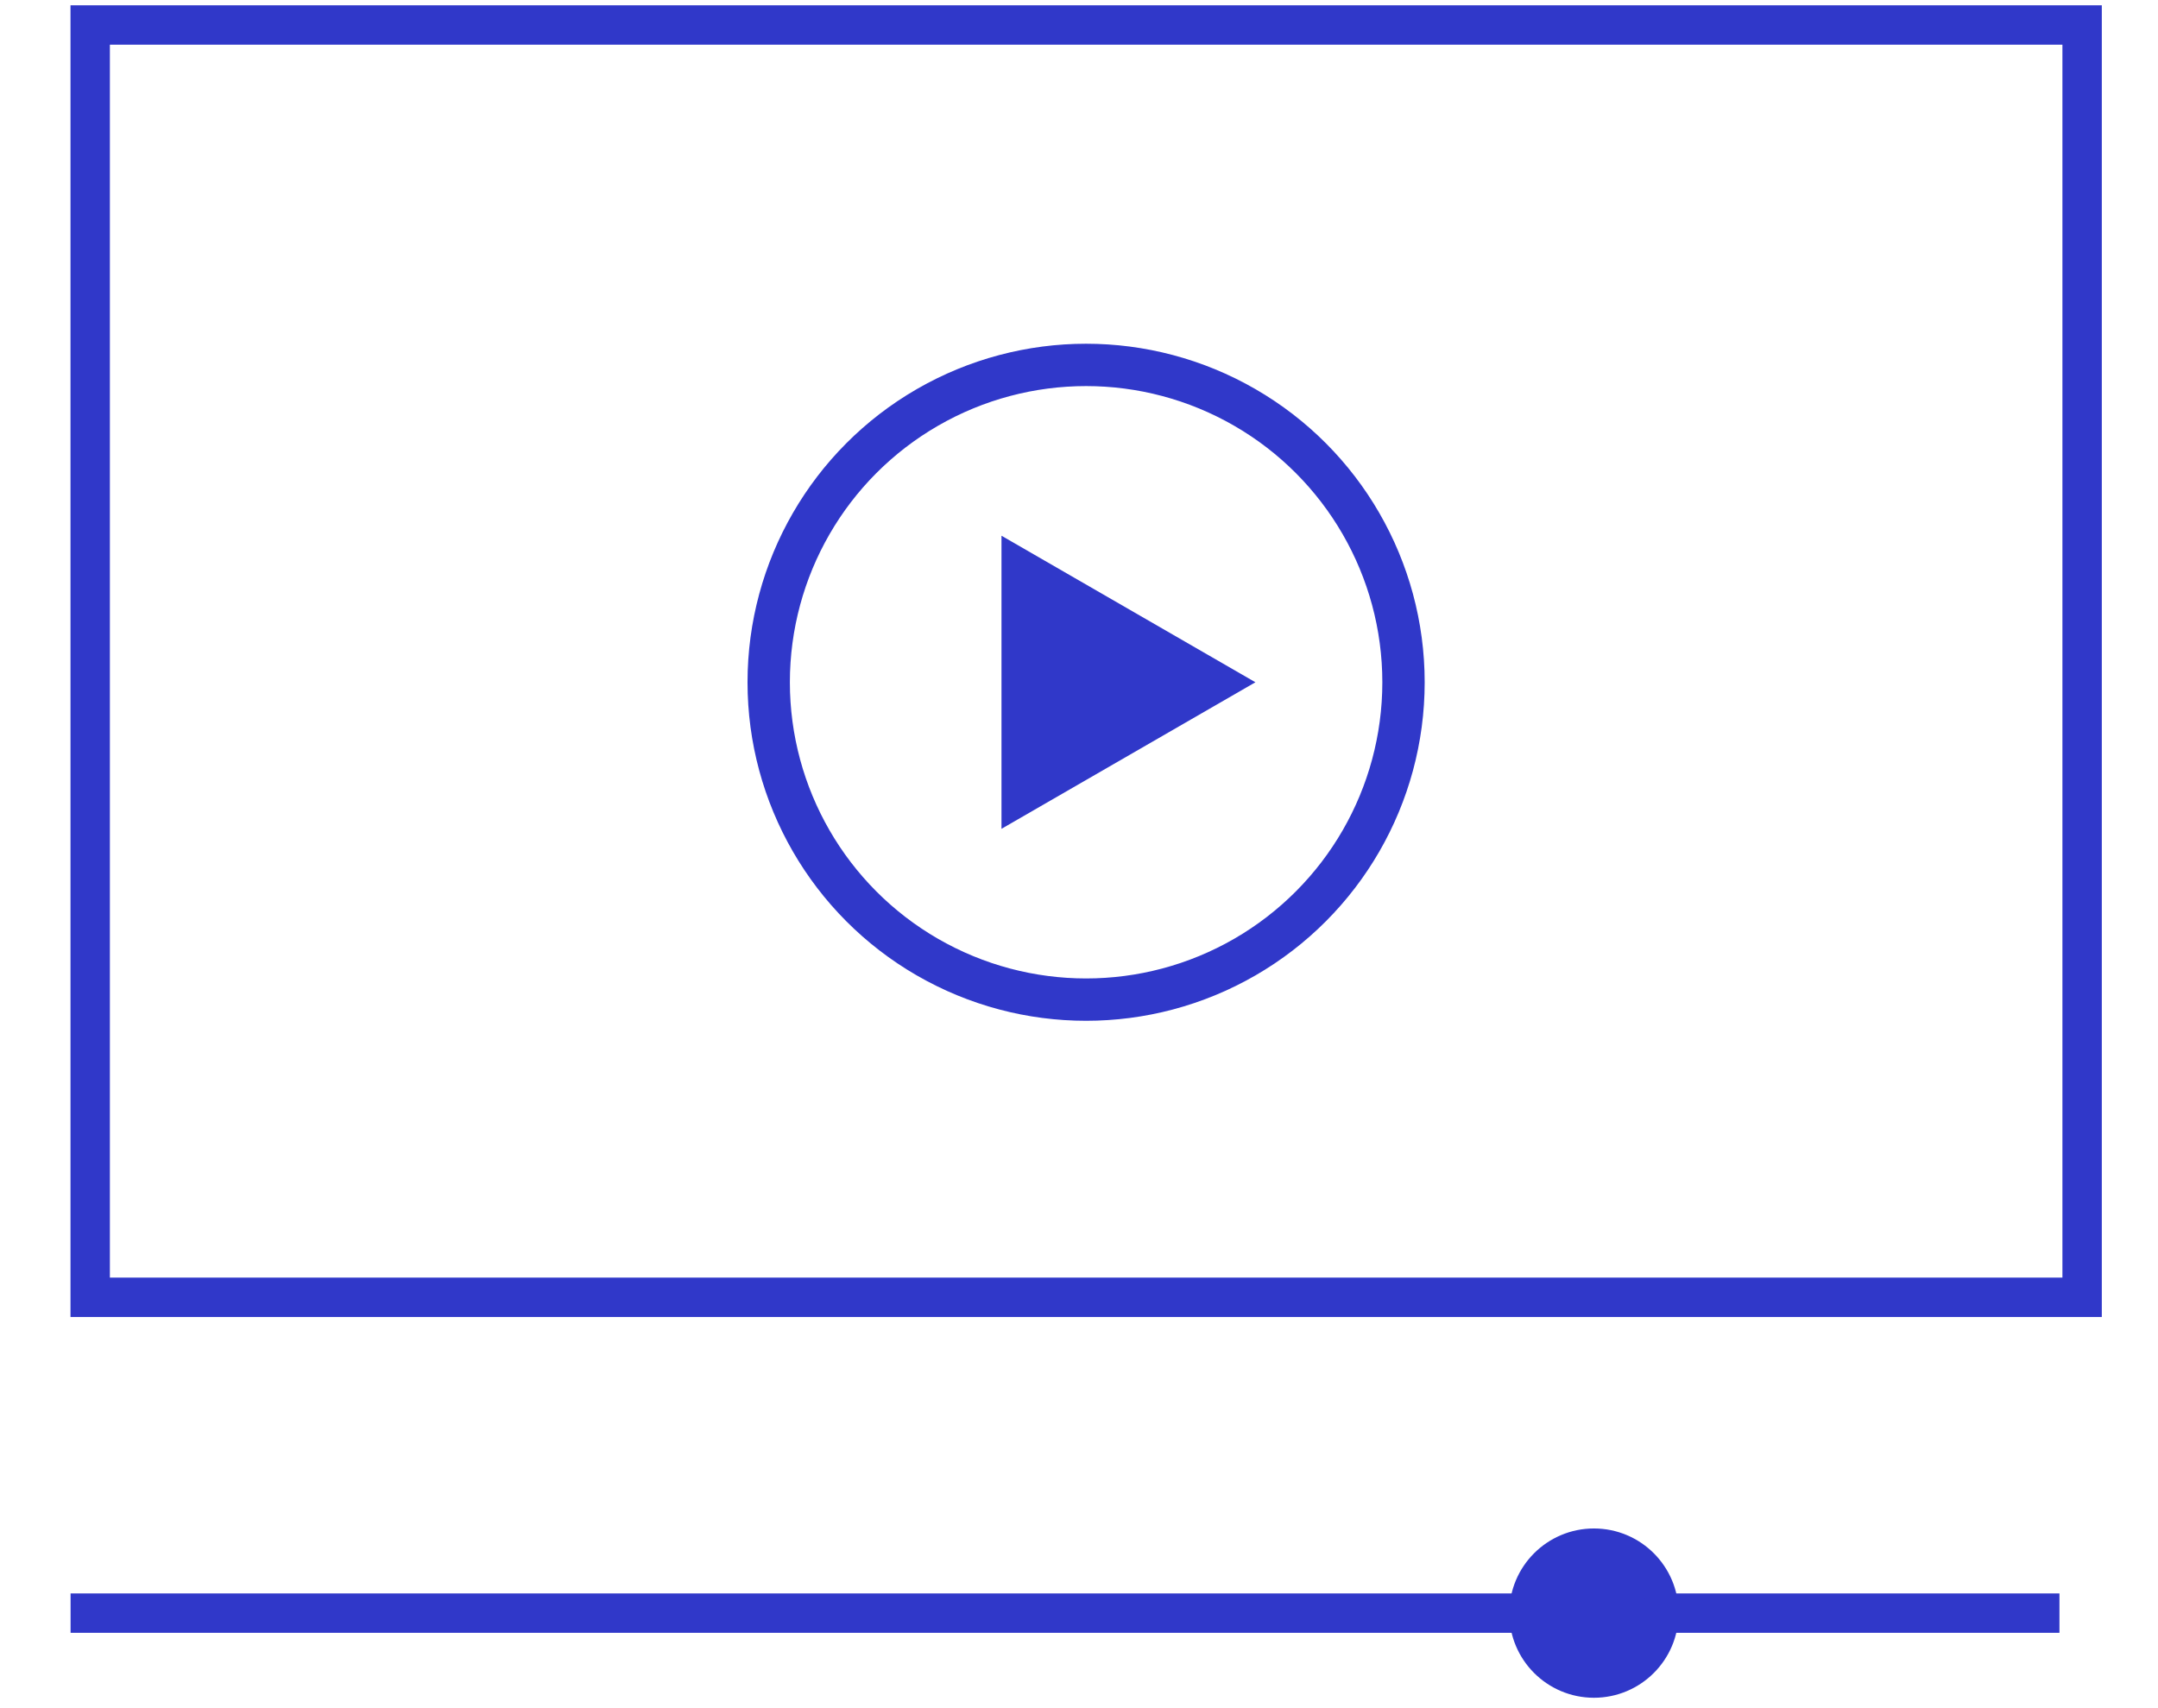 <?xml version="1.0" encoding="UTF-8"?>
<svg xmlns="http://www.w3.org/2000/svg" width="24" height="19" viewBox="0 0 24 19" fill="none">
  <path d="M22.904 17.943L0.785 17.943" stroke="#3038C9" stroke-width="0.438"></path>
  <rect x="1.003" y="0.278" width="22.153" height="14.152" stroke="#3038C9" stroke-width="0.438"></rect>
  <circle cx="17.727" cy="17.943" r="0.765" fill="#3038C9" stroke="#3038C9" stroke-width="0.353"></circle>
  <circle cx="12.079" cy="7.589" r="3.53" stroke="#3038C9" stroke-width="0.471"></circle>
  <path d="M13.962 7.589L11.138 9.219L11.138 5.959L13.962 7.589Z" fill="#3038C9"></path>
</svg>
